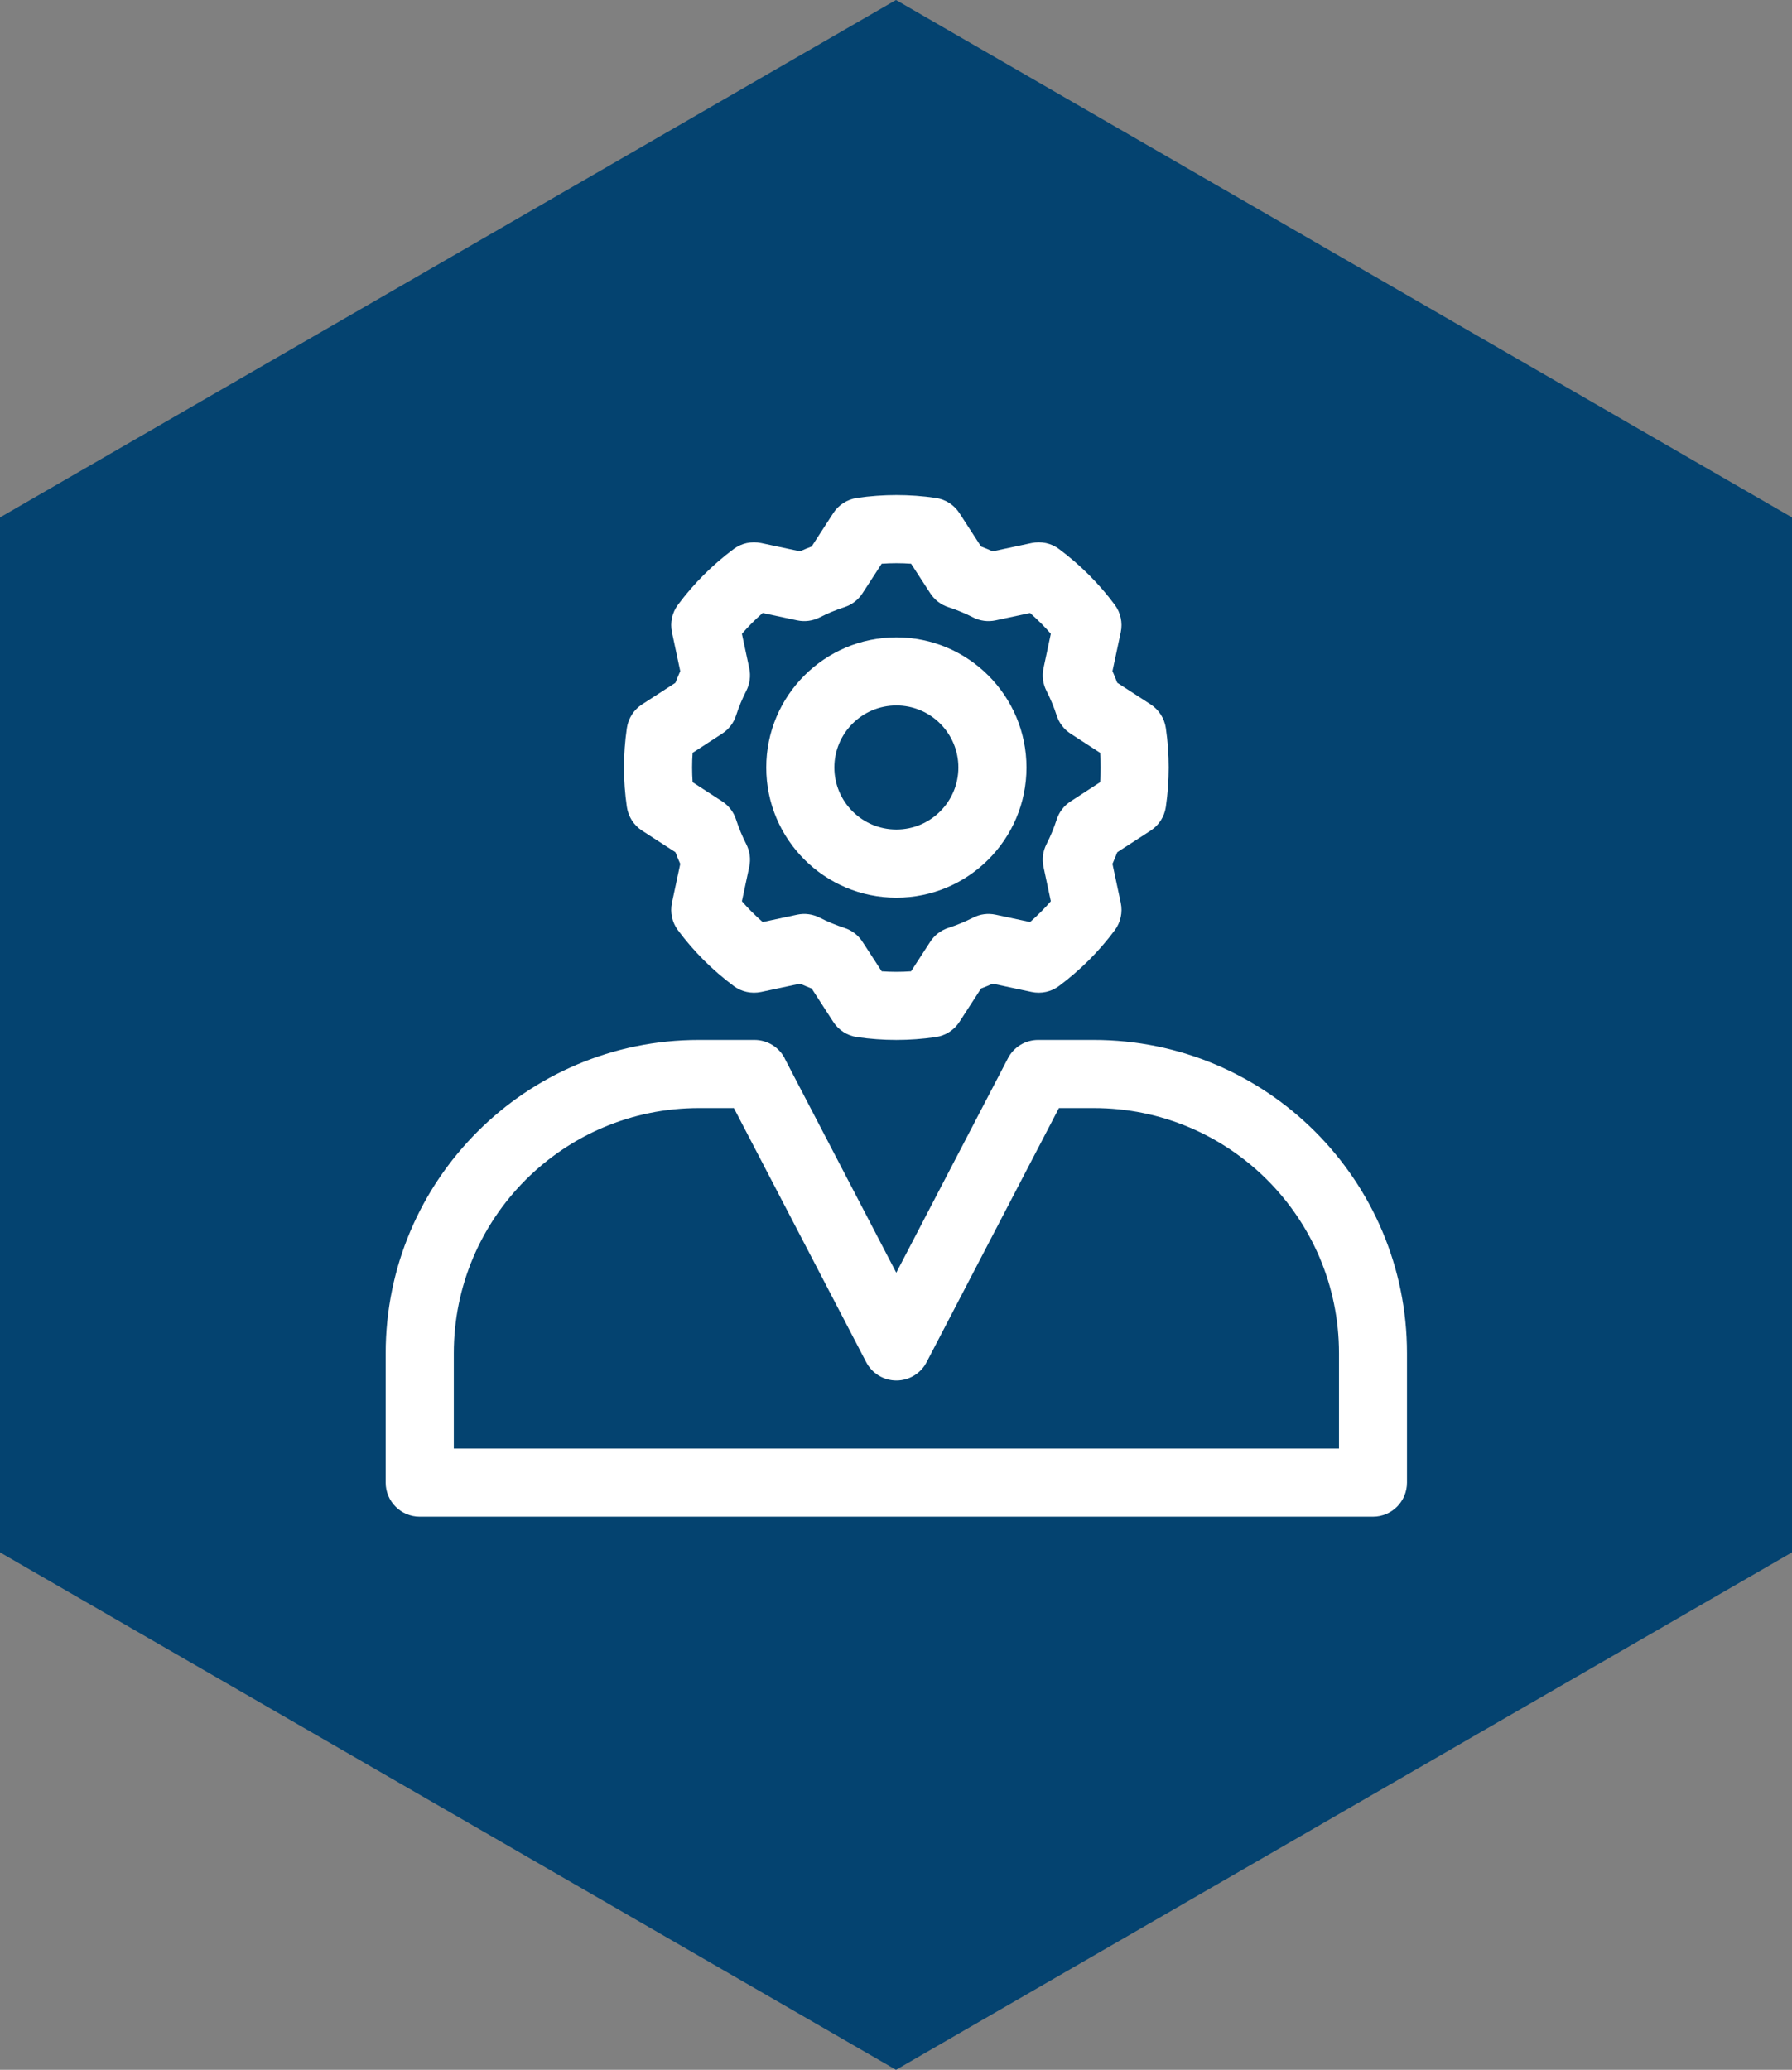 <svg xmlns="http://www.w3.org/2000/svg" xmlns:xlink="http://www.w3.org/1999/xlink" id="Ebene_1" data-name="Ebene 1" viewBox="0 0 580.76 670.6"><rect x="0" y="0" width="580.76" height="670.6" fill="#808080" stroke="none"/><defs><style>      .cls-1 {        fill: url(#Unbenannter_Verlauf);      }      .cls-2 {        fill: #fff;        fill-rule: evenodd;      }    </style><linearGradient id="Unbenannter_Verlauf" data-name="Unbenannter Verlauf" x1="0" y1="431.3" x2="580.76" y2="431.3" gradientTransform="translate(0 -96)" gradientUnits="userSpaceOnUse"><stop offset=".37" stop-color="#044370"></stop><stop offset="1" stop-color="#044370"></stop></linearGradient></defs><polygon class="cls-1" points="290.38 0 0 167.65 0 502.95 290.38 670.6 580.76 502.95 580.76 167.65 290.38 0"></polygon><path class="cls-2" d="M254.31,342.87c-1.9-3.65-5.67-5.94-9.79-5.94h-18c-56.07,0-101.53,45.46-101.53,101.53v41.9c0,6.09,4.94,11.03,11.03,11.03h308.93c6.09,0,11.03-4.94,11.03-11.03v-41.9c0-56.07-45.46-101.53-101.53-101.53h-18c-4.12,0-7.89,2.28-9.79,5.94l-36.19,69.48-36.19-69.48ZM237.84,359l42.88,82.33c1.9,3.65,5.67,5.94,9.79,5.94s7.89-2.28,9.79-5.94l42.88-82.33h11.31c43.89,0,79.46,35.57,79.46,79.46v30.87H147.07v-30.87c0-43.89,35.57-79.46,79.46-79.46h11.31ZM310.94,166.25c-1.73-2.67-4.52-4.46-7.67-4.92-8.47-1.24-17.08-1.24-25.55,0-3.14.46-5.94,2.25-7.67,4.92l-7.01,10.82c-1.27.49-2.53,1-3.77,1.56.01,0-12.6-2.69-12.6-2.69-3.11-.66-6.34.04-8.89,1.94-6.87,5.11-12.96,11.2-18.07,18.07-1.9,2.55-2.6,5.78-1.94,8.89l2.69,12.61c-.55,1.24-1.07,2.49-1.57,3.77.01-.01-10.81,7-10.81,7-2.67,1.73-4.46,4.52-4.92,7.67-1.24,8.47-1.24,17.08,0,25.55.46,3.14,2.25,5.94,4.92,7.67l10.82,7.01c.49,1.27,1,2.53,1.56,3.77,0-.01-2.69,12.6-2.69,12.6-.66,3.11.04,6.34,1.94,8.89,5.11,6.87,11.2,12.96,18.07,18.07,2.55,1.9,5.78,2.6,8.89,1.94l12.61-2.69c1.24.55,2.49,1.07,3.77,1.57-.01-.01,7,10.81,7,10.81,1.73,2.67,4.52,4.46,7.67,4.92,8.47,1.24,17.08,1.24,25.55,0,3.14-.46,5.94-2.25,7.67-4.92l7.01-10.82c1.27-.49,2.53-1,3.77-1.56-.01,0,12.6,2.69,12.6,2.69,3.11.66,6.34-.04,8.89-1.94,6.87-5.11,12.96-11.2,18.07-18.07,1.9-2.55,2.6-5.78,1.94-8.89l-2.69-12.61c.55-1.24,1.07-2.49,1.57-3.77-.01.01,10.81-7,10.81-7,2.67-1.73,4.46-4.52,4.92-7.67,1.24-8.47,1.24-17.08,0-25.55-.46-3.14-2.25-5.94-4.92-7.67l-10.82-7.01c-.49-1.27-1-2.53-1.56-3.77,0,.01,2.69-12.6,2.69-12.6.66-3.11-.04-6.34-1.94-8.89-5.11-6.87-11.2-12.96-18.07-18.07-2.55-1.9-5.78-2.6-8.89-1.94l-12.61,2.69c-1.24-.55-2.49-1.07-3.77-1.57.01.01-7-10.81-7-10.81ZM295.27,182.64l6.21,9.57c1.38,2.13,3.44,3.72,5.86,4.5,2.75.89,5.43,2,8,3.31,2.26,1.16,4.84,1.5,7.33.97l11.15-2.38c2.41,2.09,4.66,4.34,6.74,6.73,0,.01-2.38,11.17-2.38,11.17-.53,2.48-.19,5.06.97,7.33,1.31,2.57,2.42,5.25,3.31,8,.78,2.42,2.37,4.48,4.5,5.86l9.57,6.21c.23,3.18.23,6.36,0,9.52,0,.01-9.57,6.22-9.57,6.22-2.13,1.38-3.72,3.44-4.5,5.86-.89,2.75-2,5.43-3.31,8-1.16,2.26-1.5,4.84-.97,7.33l2.38,11.15c-2.09,2.41-4.34,4.66-6.73,6.74-.01,0-11.17-2.38-11.17-2.38-2.48-.53-5.06-.19-7.33.97-2.57,1.31-5.25,2.42-8,3.31-2.42.78-4.48,2.37-5.86,4.5l-6.21,9.57c-3.18.23-6.36.23-9.52,0-.01,0-6.22-9.57-6.22-9.57-1.38-2.13-3.44-3.72-5.86-4.5-2.75-.89-5.43-2-8-3.31-2.26-1.16-4.84-1.5-7.33-.97l-11.15,2.38c-2.41-2.09-4.66-4.34-6.74-6.73,0-.01,2.38-11.17,2.38-11.17.53-2.48.19-5.06-.97-7.33-1.31-2.57-2.42-5.25-3.31-8-.78-2.42-2.37-4.48-4.5-5.86l-9.57-6.21c-.23-3.18-.23-6.36,0-9.52,0-.01,9.57-6.22,9.57-6.22,2.13-1.38,3.72-3.44,4.5-5.86.89-2.75,2-5.43,3.31-8,1.16-2.26,1.5-4.84.97-7.33l-2.38-11.15c2.09-2.41,4.34-4.66,6.73-6.74.01,0,11.17,2.38,11.17,2.38,2.48.53,5.06.19,7.33-.97,2.57-1.31,5.25-2.42,8-3.31,2.42-.78,4.48-2.37,5.86-4.5l6.21-9.57c3.18-.23,6.36-.23,9.53,0h0ZM290.5,206.5c-23.27,0-42.17,18.9-42.17,42.17s18.9,42.17,42.17,42.17,42.17-18.9,42.17-42.17-18.9-42.17-42.17-42.17ZM290.5,228.56c11.09,0,20.1,9.01,20.1,20.1s-9.01,20.1-20.1,20.1-20.1-9.01-20.1-20.1,9.01-20.1,20.1-20.1Z"></path></svg>
